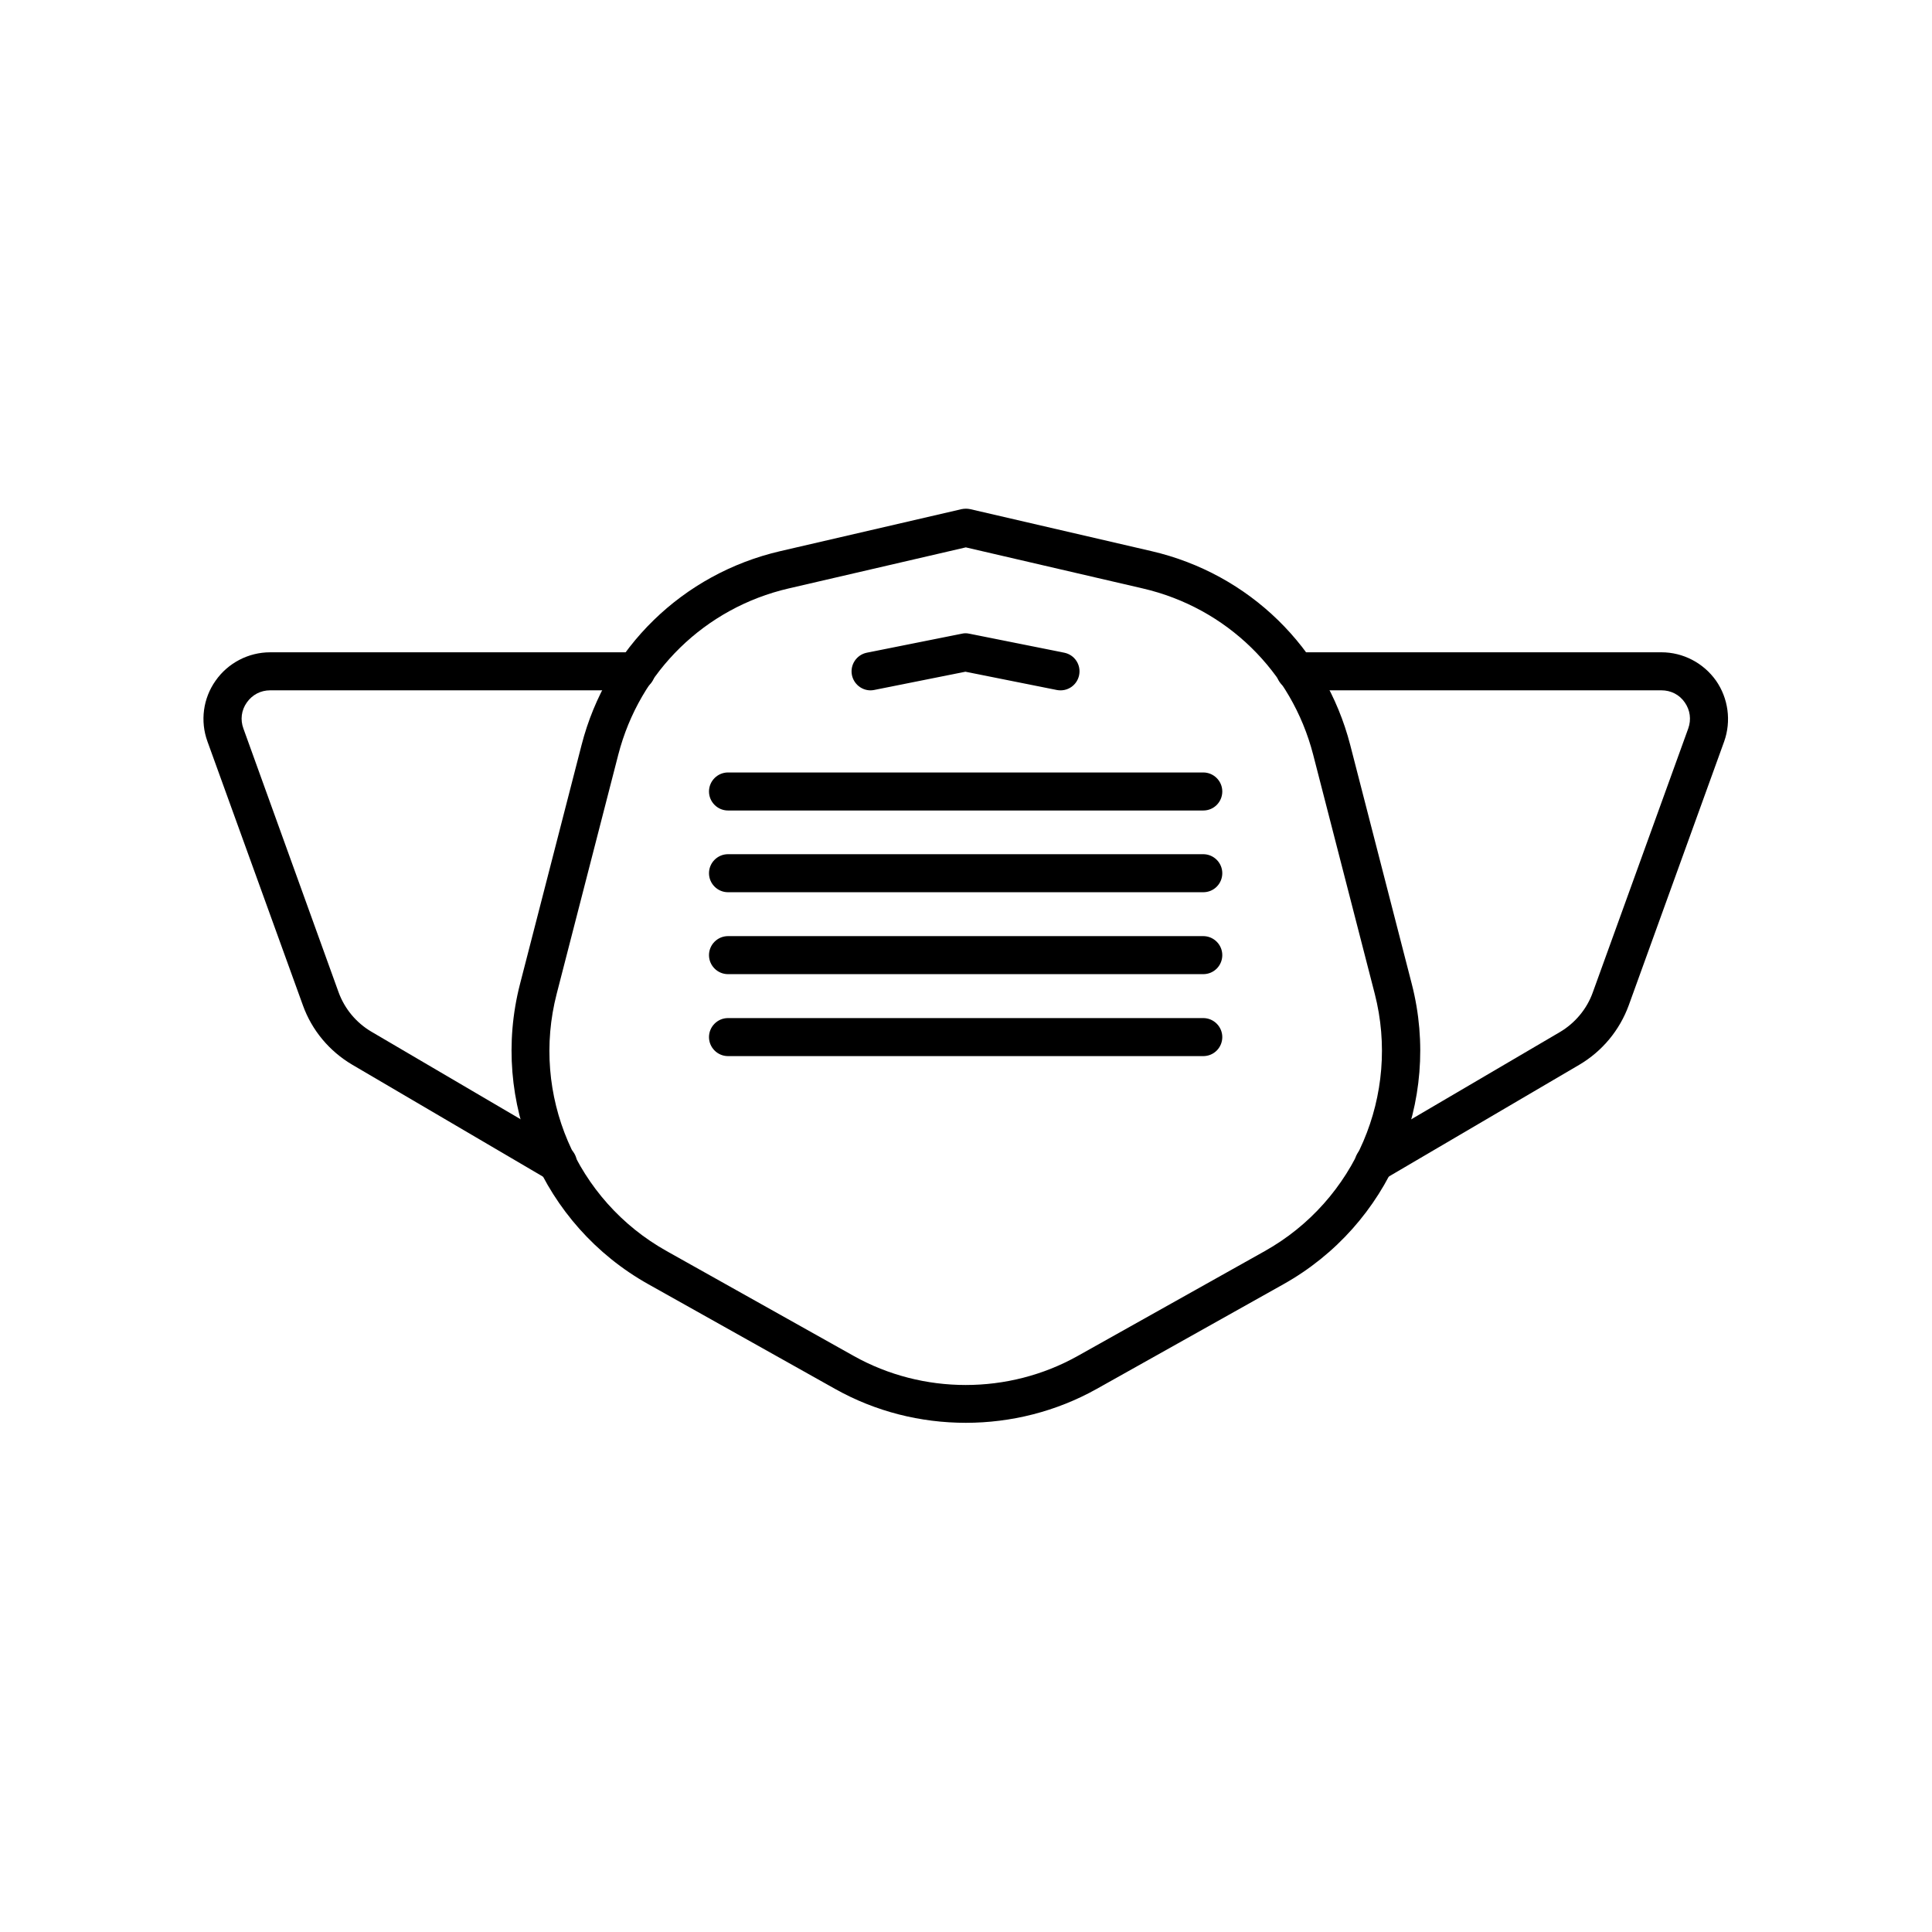<?xml version="1.0" encoding="UTF-8"?>
<!-- Uploaded to: ICON Repo, www.svgrepo.com, Generator: ICON Repo Mixer Tools -->
<svg fill="#000000" width="800px" height="800px" version="1.1" viewBox="144 144 512 512" xmlns="http://www.w3.org/2000/svg">
 <g>
  <path d="m462.88 423.88h-125.95c-2.769 0-5.039-2.266-5.039-5.039 0-2.769 2.266-5.039 5.039-5.039h125.95c2.769 0 5.039 2.266 5.039 5.039-0.004 2.773-2.219 5.039-5.039 5.039z"/>
  <path d="m399.95 521.06c-11.992 0-23.93-2.973-34.613-8.969l-49.523-27.762c-28.062-15.719-42.02-48.418-34.008-79.551l16.324-63.379c6.602-25.695 26.801-45.344 52.648-51.34l48.062-11.133c0.754-0.152 1.512-0.152 2.266 0l48.062 11.133c25.844 5.996 45.996 25.645 52.648 51.34l16.324 63.379c8.012 31.137-5.945 63.832-34.008 79.551l-49.523 27.762c-10.73 5.996-22.723 8.969-34.66 8.969zm0-232-46.953 10.883c-22.168 5.141-39.449 22.016-45.141 44.031l-16.324 63.379c-6.902 26.703 5.09 54.766 29.172 68.215l49.523 27.762c18.34 10.277 41.059 10.277 59.398 0l49.523-27.758c24.031-13.453 36.023-41.516 29.172-68.215l-16.324-63.379c-5.691-22.016-22.973-38.895-45.141-44.031z"/>
  <path d="m462.88 358.79h-125.95c-2.769 0-5.039-2.266-5.039-5.039 0-2.769 2.266-5.039 5.039-5.039h125.95c2.769 0 5.039 2.266 5.039 5.039-0.004 2.773-2.219 5.039-5.039 5.039z"/>
  <path d="m462.88 380.45h-125.95c-2.769 0-5.039-2.266-5.039-5.039 0-2.769 2.266-5.039 5.039-5.039h125.95c2.769 0 5.039 2.266 5.039 5.039-0.004 2.773-2.219 5.039-5.039 5.039z"/>
  <path d="m462.88 402.16h-125.95c-2.769 0-5.039-2.266-5.039-5.039 0-2.769 2.266-5.039 5.039-5.039h125.95c2.769 0 5.039 2.266 5.039 5.039-0.004 2.773-2.219 5.039-5.039 5.039z"/>
  <path d="m374.71 326.95c-2.367 0-4.434-1.664-4.938-4.031-0.555-2.719 1.211-5.391 3.93-5.945l25.191-5.039c0.656-0.152 1.309-0.152 1.965 0l25.191 5.039c2.719 0.555 4.484 3.176 3.93 5.945-0.555 2.719-3.176 4.484-5.945 3.93l-24.184-4.836-24.184 4.836c-0.301 0.051-0.605 0.102-0.957 0.102z"/>
  <path d="m291.83 457.33c-0.855 0-1.762-0.203-2.57-0.707l-51.941-30.48c-6.047-3.578-10.68-9.117-13.047-15.719l-25.297-69.926c-1.965-5.391-1.16-11.438 2.168-16.121 3.273-4.684 8.715-7.508 14.41-7.508h97.035c2.769 0 5.039 2.266 5.039 5.039 0 2.769-2.266 5.039-5.039 5.039l-96.984-0.004c-2.519 0-4.734 1.16-6.195 3.223-1.461 2.066-1.762 4.586-0.906 6.902l25.238 69.93c1.613 4.383 4.684 8.062 8.715 10.43l51.941 30.48c2.418 1.41 3.223 4.484 1.812 6.902-1.004 1.613-2.668 2.519-4.379 2.519z"/>
  <path d="m508.02 457.33c-1.715 0-3.426-0.906-4.332-2.469-1.41-2.418-0.605-5.492 1.812-6.902l51.941-30.48c3.981-2.367 7.106-6.098 8.664-10.48l25.293-69.93c0.855-2.367 0.504-4.887-0.906-6.902-1.41-2.066-3.68-3.223-6.195-3.223h-97.035c-2.769 0-5.039-2.266-5.039-5.039 0-2.769 2.266-5.039 5.039-5.039h97.035c5.742 0 11.133 2.82 14.461 7.508 3.273 4.684 4.082 10.73 2.168 16.121l-25.293 69.93c-2.418 6.602-7.004 12.141-13.047 15.719l-51.941 30.48c-0.863 0.504-1.719 0.707-2.625 0.707z"/>
 </g>
</svg>